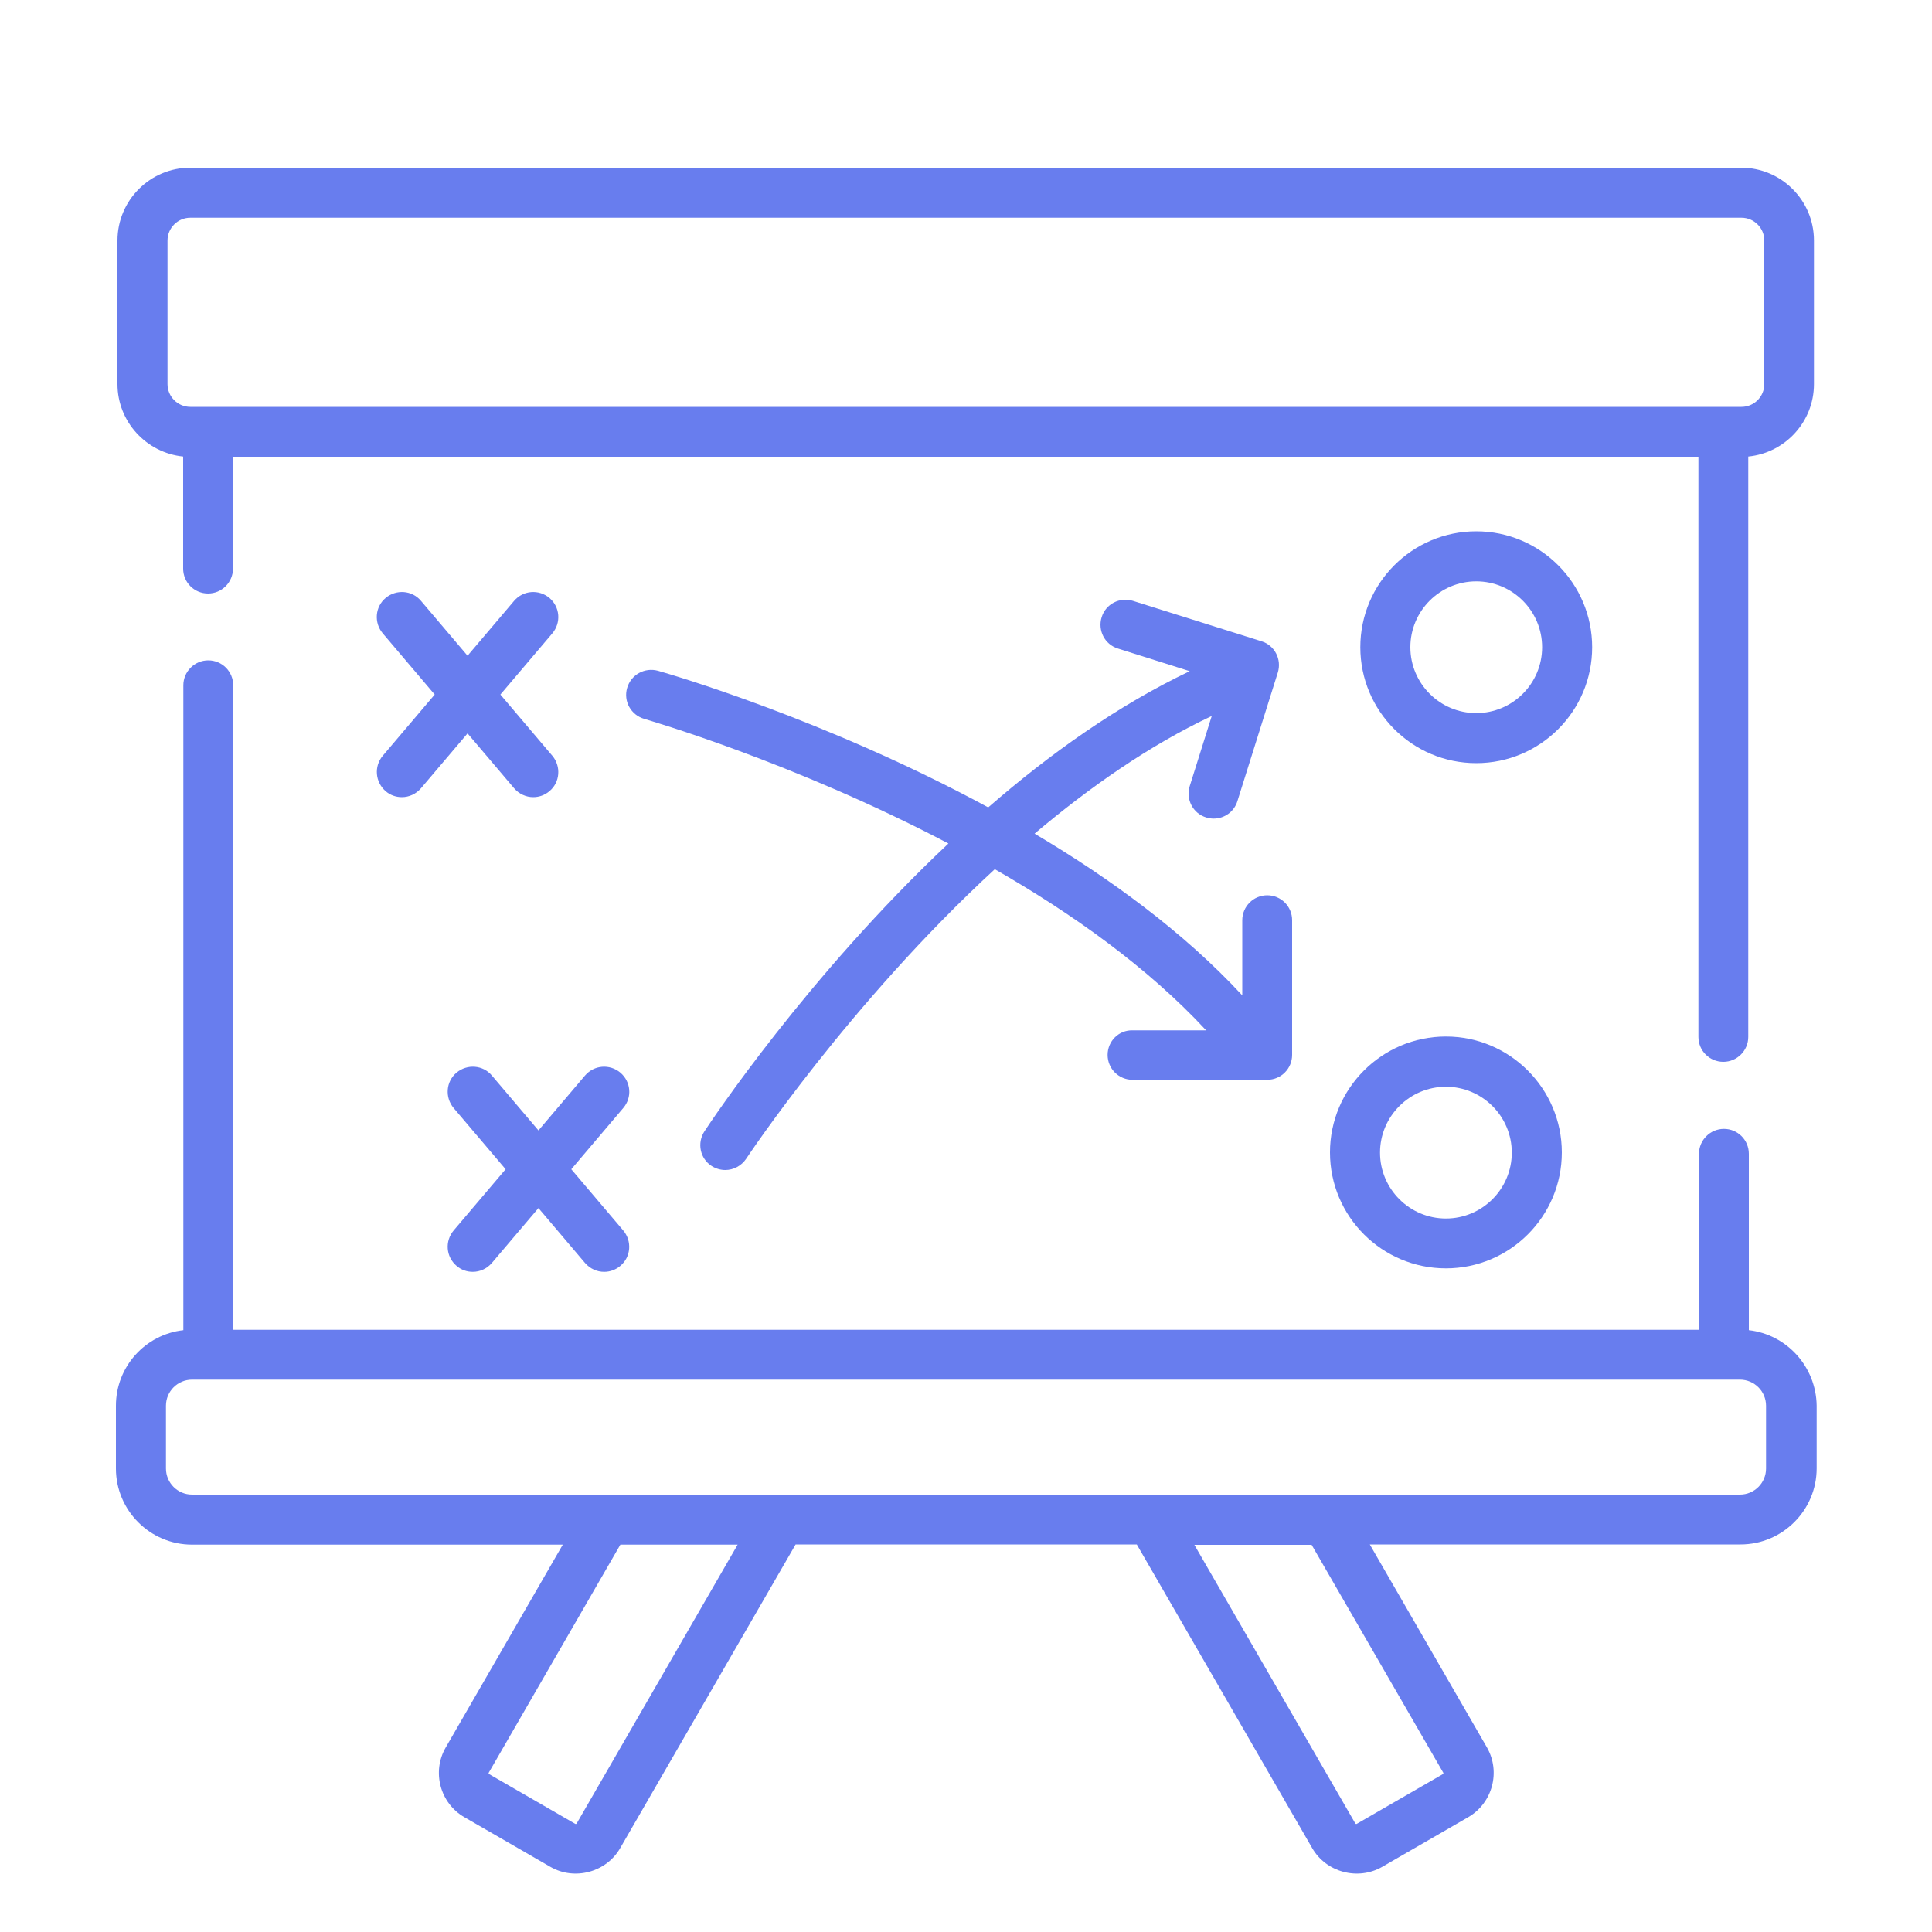 <svg xmlns="http://www.w3.org/2000/svg" xmlns:xlink="http://www.w3.org/1999/xlink" id="Layer_1" x="0px" y="0px" viewBox="0 0 100 100" style="enable-background:new 0 0 100 100;" xml:space="preserve"><style type="text/css">	.st0{fill:#687DEE;}</style><g>	<path class="st0" d="M9.48,23.63v5.8c0,0.72,0.58,1.29,1.29,1.29s1.29-0.58,1.29-1.29v-5.78h75.85v30.02  c0,0.72,0.58,1.29,1.29,1.29s1.29-0.58,1.29-1.29V23.63c1.91-0.19,3.4-1.8,3.4-3.75v-7.43c0-2.08-1.69-3.77-3.77-3.77H9.85  c-2.08,0-3.77,1.69-3.77,3.77v7.43C6.08,21.83,7.58,23.44,9.48,23.63L9.48,23.63z M8.67,12.45c0-0.65,0.53-1.18,1.18-1.18h80.29  c0.65,0,1.18,0.53,1.18,1.18v7.43c0,0.65-0.53,1.18-1.18,1.18H9.85c-0.65,0-1.18-0.53-1.18-1.18L8.67,12.45z"></path>	<path class="st0" d="M90.52,68.85v-9.13c0-0.72-0.58-1.29-1.29-1.29s-1.29,0.58-1.29,1.29v9.11H12.07V35.47  c0-0.72-0.58-1.29-1.29-1.29s-1.29,0.58-1.29,1.29v33.38C7.52,69.07,6,70.74,6,72.76v3.25c0,2.17,1.77,3.94,3.94,3.94h19.19  l-6.06,10.5c-0.73,1.26-0.29,2.89,0.97,3.61l4.45,2.57c1.25,0.72,2.89,0.28,3.61-0.97l9.08-15.72h17.66l9.08,15.72  c0.72,1.25,2.36,1.69,3.62,0.97l4.45-2.57c1.26-0.73,1.7-2.35,0.97-3.62l-6.06-10.5h19.19c2.17,0,3.94-1.77,3.94-3.94v-3.25  C94,70.74,92.48,69.07,90.52,68.85L90.52,68.85z M29.85,94.38c-0.02,0.03-0.05,0.04-0.08,0.02l-4.45-2.57  c-0.03-0.02-0.04-0.05-0.02-0.08l6.81-11.8h6.07L29.85,94.38z M74.7,91.75c0.02,0.03,0.01,0.06-0.02,0.08l-4.45,2.57  c-0.03,0.02-0.06,0.01-0.08-0.02l-8.33-14.42h6.07L74.7,91.75z M91.41,76.01c0,0.75-0.61,1.35-1.35,1.35H9.94  c-0.75,0-1.35-0.61-1.35-1.35v-3.25c0-0.75,0.61-1.35,1.35-1.35h80.12c0.75,0,1.35,0.61,1.35,1.35V76.01z"></path>	<path class="st0" d="M19.96,40.95c0.24,0.21,0.54,0.31,0.84,0.31c0.37,0,0.73-0.16,0.99-0.46l2.41-2.84l2.41,2.84  c0.26,0.3,0.62,0.46,0.99,0.46c0.3,0,0.59-0.1,0.84-0.31c0.55-0.46,0.61-1.28,0.15-1.83l-2.69-3.17l2.69-3.17  c0.46-0.55,0.4-1.36-0.15-1.83c-0.55-0.46-1.36-0.4-1.83,0.15l-2.41,2.84l-2.41-2.84c-0.46-0.55-1.28-0.61-1.83-0.15  c-0.55,0.46-0.61,1.28-0.15,1.83l2.69,3.17l-2.69,3.17C19.35,39.67,19.42,40.48,19.96,40.95z"></path>	<path class="st0" d="M32.11,55.52c-0.55-0.46-1.36-0.4-1.83,0.15l-2.41,2.84l-2.41-2.84c-0.46-0.55-1.28-0.61-1.83-0.15  c-0.55,0.46-0.61,1.28-0.15,1.83l2.69,3.17l-2.69,3.17c-0.46,0.55-0.4,1.36,0.15,1.83c0.24,0.21,0.54,0.31,0.84,0.31  c0.37,0,0.73-0.16,0.99-0.46l2.41-2.84l2.41,2.84c0.26,0.3,0.62,0.46,0.99,0.46c0.3,0,0.59-0.1,0.84-0.31  c0.55-0.46,0.61-1.28,0.15-1.83l-2.69-3.17l2.69-3.17C32.73,56.8,32.66,55.99,32.11,55.52z"></path>	<path class="st0" d="M57.33,54.6c0,0.72,0.58,1.29,1.29,1.29h6.97c0.72,0,1.29-0.58,1.29-1.29v-6.97c0-0.72-0.58-1.29-1.29-1.29  s-1.29,0.58-1.29,1.29v3.89c-3.03-3.27-6.85-6.06-10.75-8.37c2.84-2.4,5.94-4.57,9.17-6.09l-1.14,3.63  c-0.21,0.68,0.16,1.41,0.85,1.62c0.13,0.04,0.26,0.06,0.39,0.06c0.55,0,1.06-0.35,1.23-0.91l2.09-6.65  c0.21-0.68-0.16-1.41-0.85-1.62l-6.65-2.09c-0.68-0.21-1.41,0.16-1.62,0.85c-0.21,0.68,0.16,1.41,0.85,1.62l3.71,1.17  c-3.72,1.77-7.26,4.29-10.43,7.05c-8.45-4.58-16.56-6.92-17.09-7.07c-0.69-0.19-1.4,0.2-1.6,0.89c-0.2,0.69,0.2,1.4,0.89,1.6  c0.12,0.04,7.7,2.22,15.74,6.45c-7.31,6.88-12.31,14.41-12.63,14.9c-0.39,0.6-0.23,1.4,0.37,1.79c0.22,0.14,0.47,0.21,0.71,0.21  c0.42,0,0.83-0.21,1.08-0.58c0.08-0.12,5.35-8.06,12.87-14.99c3.99,2.29,7.91,5.07,10.94,8.34h-3.81  C57.91,53.31,57.33,53.89,57.33,54.6L57.33,54.6z"></path>	<path class="st0" d="M76.41,27.5c-3.31,0-6,2.69-6,6c0,3.31,2.69,6,6,6c3.31,0,6-2.69,6-6S79.72,27.5,76.41,27.5L76.41,27.5z   M76.41,36.91c-1.88,0-3.41-1.53-3.41-3.41s1.53-3.41,3.41-3.41c1.88,0,3.41,1.53,3.41,3.41S78.29,36.91,76.41,36.91z"></path>	<path class="st0" d="M74.84,53.65c-3.31,0-6,2.69-6,6s2.69,6,6,6c3.31,0,6-2.69,6-6C80.84,56.35,78.15,53.65,74.84,53.65z   M74.84,63.07c-1.88,0-3.41-1.53-3.41-3.41c0-1.88,1.53-3.41,3.41-3.41c1.88,0,3.41,1.53,3.41,3.41S76.72,63.07,74.84,63.07z"></path></g></svg>